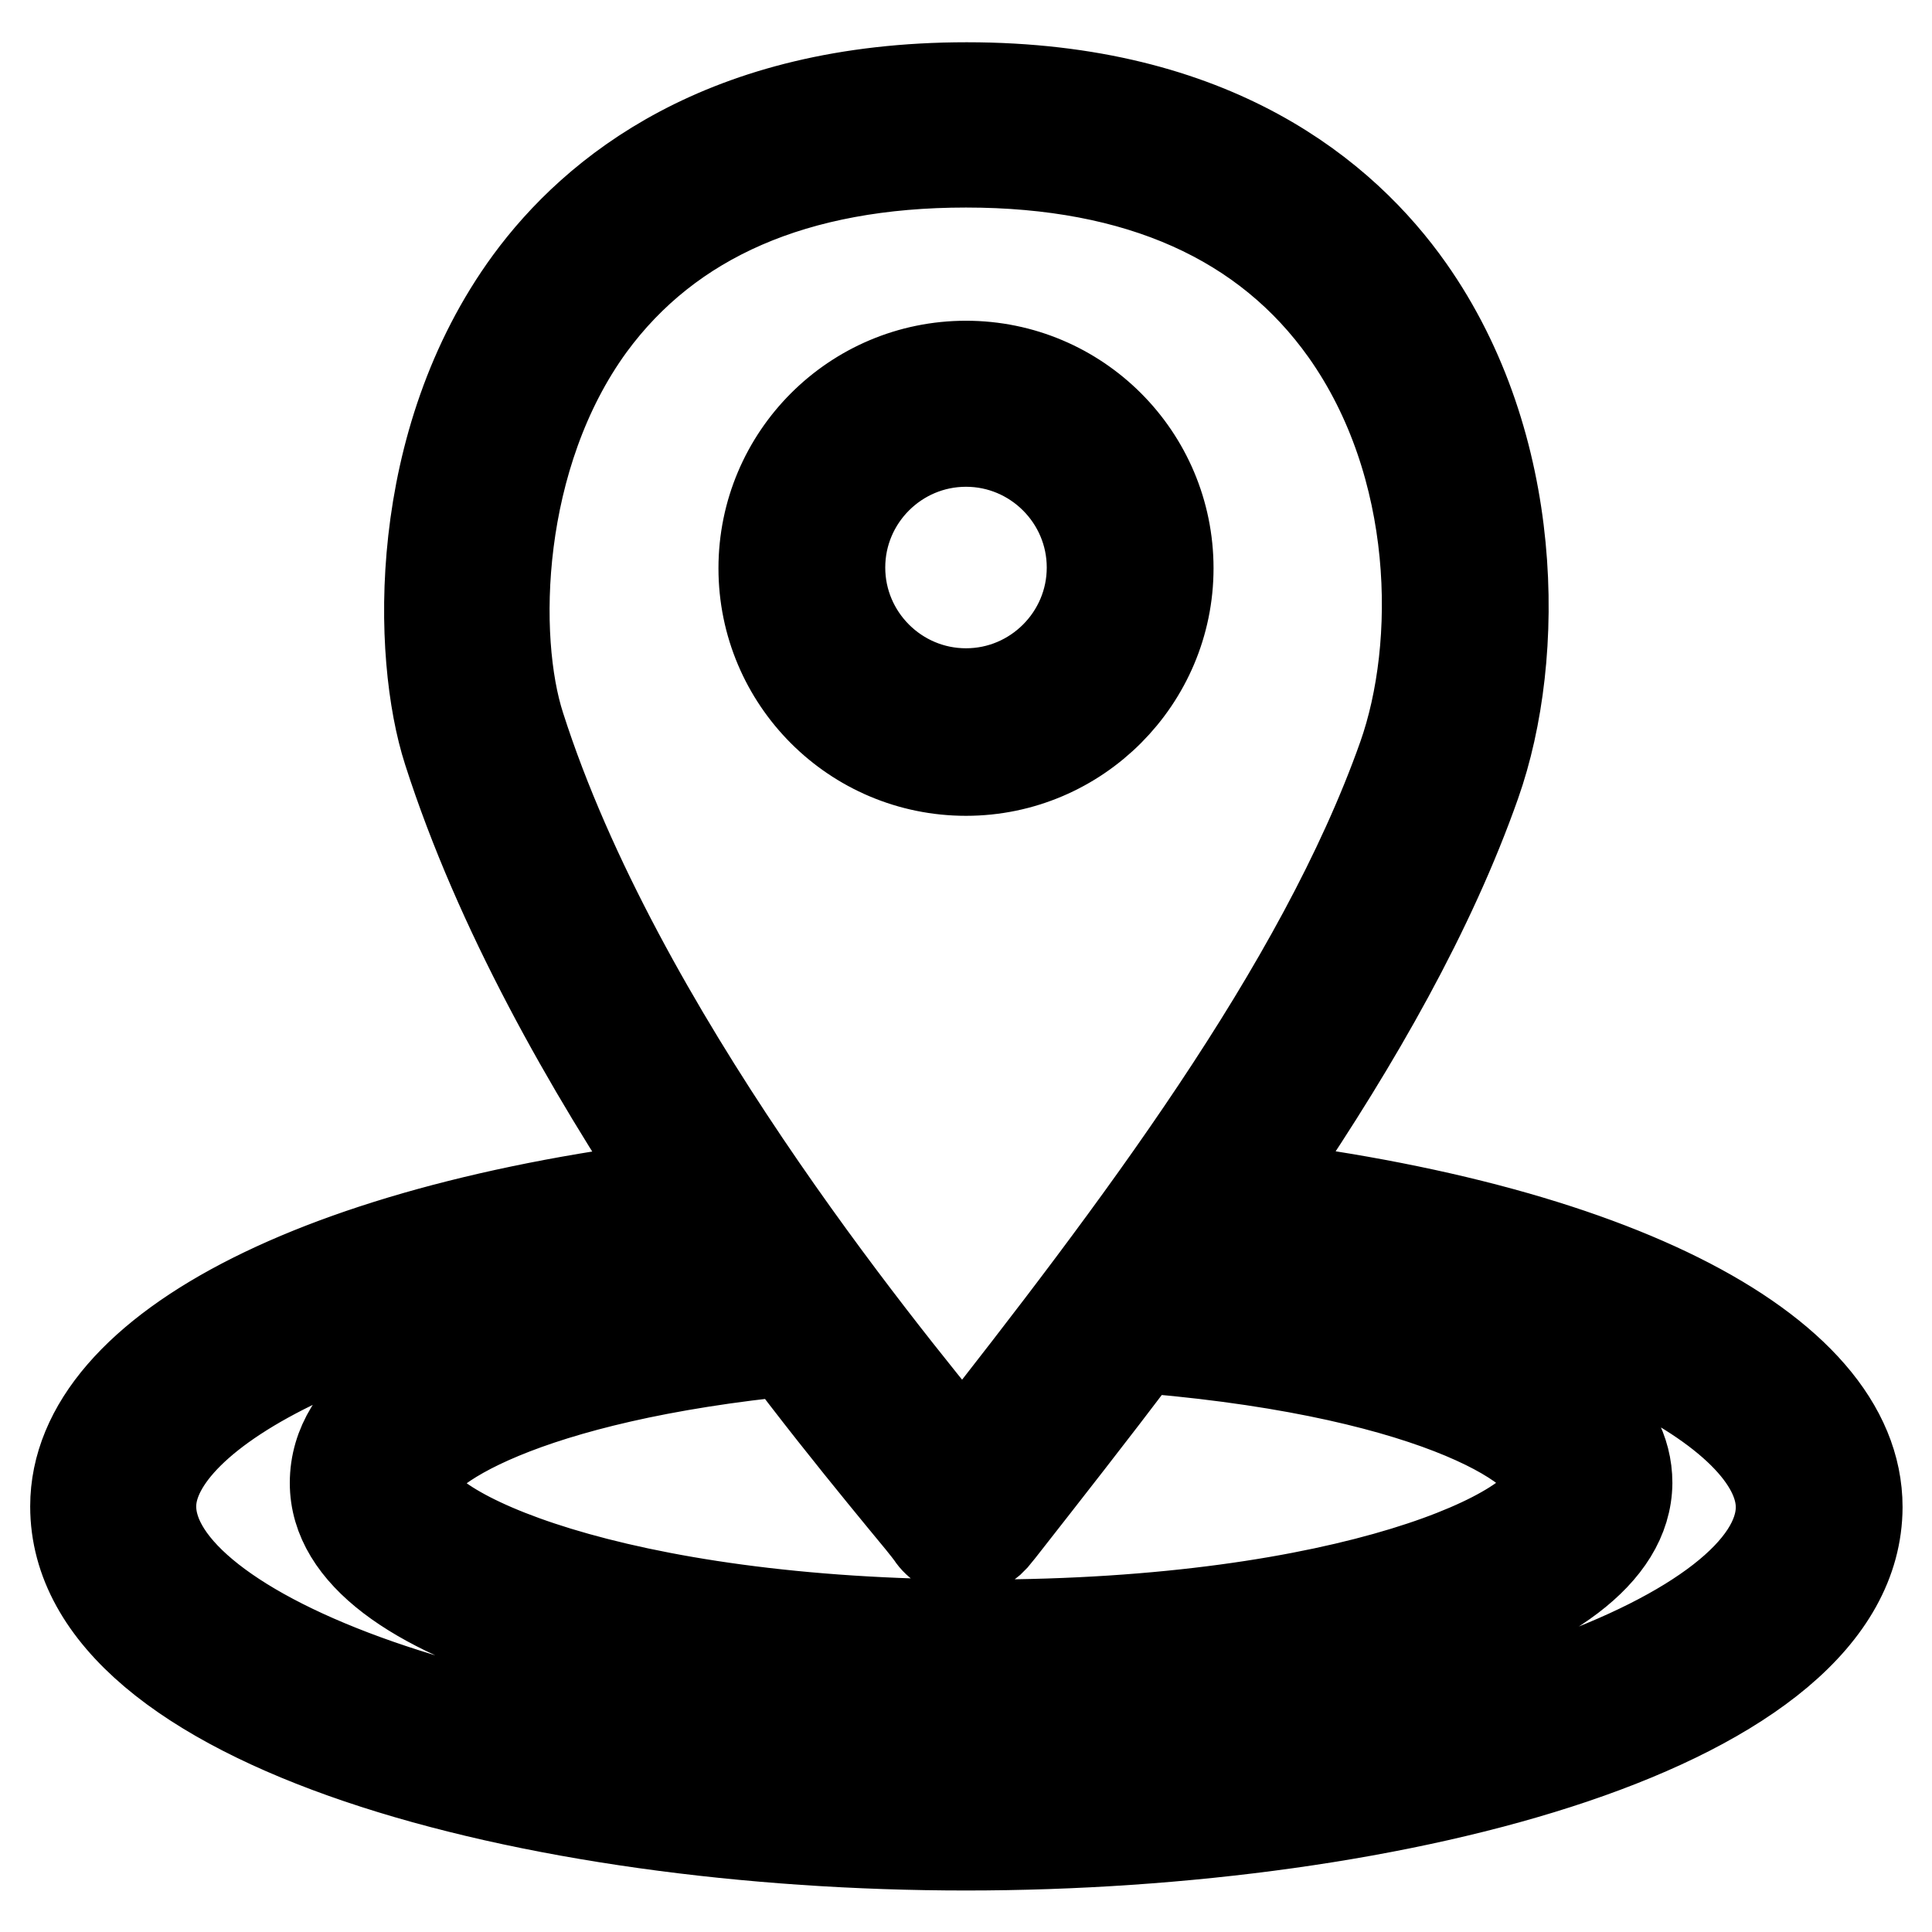 <?xml version="1.0" encoding="utf-8"?>
<!-- Svg Vector Icons : http://www.onlinewebfonts.com/icon -->
<!DOCTYPE svg PUBLIC "-//W3C//DTD SVG 1.1//EN" "http://www.w3.org/Graphics/SVG/1.1/DTD/svg11.dtd">
<svg version="1.1" xmlns="http://www.w3.org/2000/svg" xmlns:xlink="http://www.w3.org/1999/xlink" x="0px" y="0px" viewBox="0 0 256 256" enable-background="new 0 0 256 256" xml:space="preserve">
<g> <path stroke-width="12" fill-opacity="0" stroke="#000000"  d="M127.6,205.6c-0.1,0-0.2,0-0.2,0c-1.6-0.1-3.1-0.9-4-2.3c-0.5-0.7-1.8-2.3-3.8-4.7 c-12.8-15.6-46.7-57-60.2-99.1c-4.1-12.7-4.8-40.9,10.8-62.2c8.6-11.7,25.6-25.7,57.9-25.7c32.8,0,50,14.5,58.6,26.7 c14.6,20.7,14.8,48.5,8.8,65.5c-11.9,33.8-39.1,68.4-63,98.9l-0.9,1.1C130.6,204.9,129.1,205.6,127.6,205.6z M128,21.5 c-22.6,0-39.3,7.3-49.8,21.6c-12.6,17.3-13.1,41.5-9.3,53.2c12.9,40.3,47.2,82.1,58.4,95.8c0.1,0.1,0.2,0.2,0.3,0.3 c22.7-28.9,47.4-61.3,58.3-92.1c5.2-14.7,5-38.6-7.6-56.4C167.8,29.1,150.9,21.5,128,21.5z M128,102.1c-14.8,0-26.8-12-26.8-26.8 c0-14.8,12-26.8,26.8-26.8c14.8,0,26.8,12,26.8,26.8C154.8,90,142.8,102.1,128,102.1z M128,58.5c-9.2,0-16.7,7.5-16.7,16.7 c0,9.2,7.5,16.7,16.7,16.7s16.7-7.5,16.7-16.7C144.7,66,137.2,58.5,128,58.5z M129.9,225.3c-42.5,0-85.5-9.9-85.5-28.8 c0-20.3,45.9-26.3,60-27.6c2.7-0.3,5.2,1.8,5.5,4.5c0.3,2.8-1.8,5.2-4.5,5.5c-36,3.5-50.9,13.2-50.9,17.6 c0,6.4,26.6,18.8,75.5,18.8c48.9,0,75.5-12.4,75.5-18.8c0-4.9-16.6-15.2-56.6-18.1c-2.8-0.2-4.8-2.6-4.6-5.4 c0.2-2.8,2.7-4.9,5.4-4.6c31.8,2.3,65.9,10.9,65.9,28.1C215.4,215.4,172.4,225.3,129.9,225.3z M128,244.5 c-57.2,0-118-15.7-118-44.9c0-21,34-38.1,86.5-43.3c2.8-0.4,5.2,1.7,5.5,4.5c0.3,2.8-1.7,5.2-4.5,5.5c-50.3,5.1-77.5,21-77.5,33.3 c0,16.5,44.3,34.8,107.9,34.8S236,216.1,236,199.7c0-12.5-27.3-28.4-78-33.4c-2.8-0.3-4.8-2.7-4.5-5.5c0.3-2.8,2.7-4.9,5.5-4.5 c52.9,5.2,87.1,22.2,87.1,43.4C246,228.8,185.2,244.5,128,244.5z"/></g>
</svg>